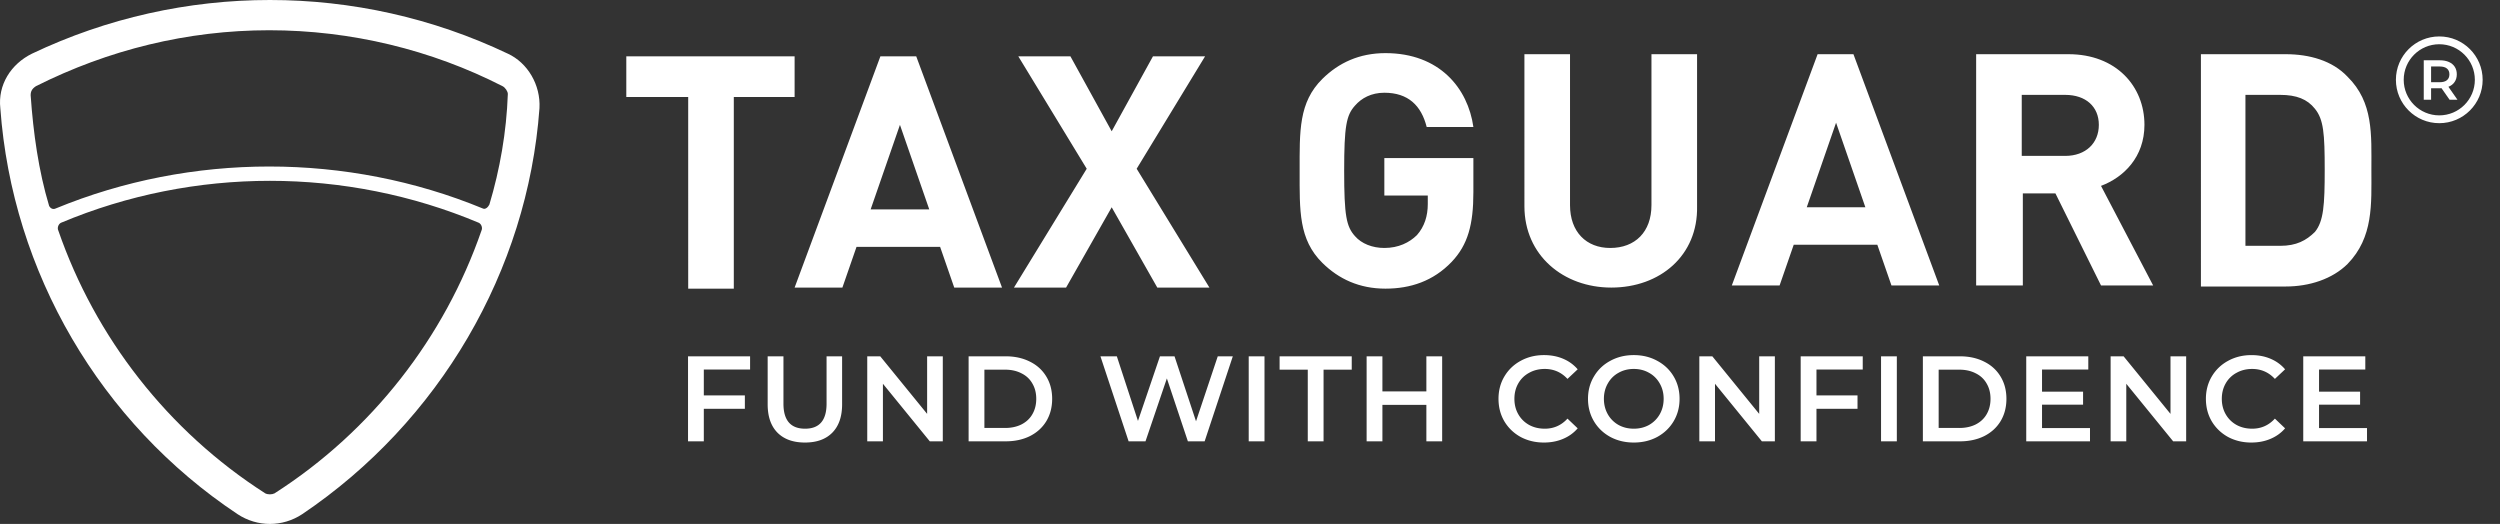 <svg width="1441" height="302" fill="none" xmlns="http://www.w3.org/2000/svg"><rect width="100%" height="100%" fill="#333333" stroke="none"/><path fill-rule="evenodd" clip-rule="evenodd" d="M292.713 30.931c-86.617-41.241-187.669-41.241-274.285 0C6.27 36.93-1.327 48.927.193 62.425c6.838 94.48 57.744 181.462 136.762 233.951 11.397 7.499 25.833 7.499 37.23 0 79.019-53.239 129.925-140.221 136.763-233.951.76-13.498-6.838-26.245-18.235-31.494zM277.517 132.91c-21.274 61.487-63.063 115.476-119.288 151.469-1.519.749-3.798.749-5.318 0-56.225-35.993-98.013-89.982-119.287-151.469-.76-1.5 0-3.749 1.52-4.499 76.738-32.243 164.114-32.243 240.853 0 1.52.75 2.28 2.999 1.52 4.499zm4.559-14.997c-.76 1.5-2.28 2.999-3.799 2.25-78.259-32.244-167.914-32.244-246.173 0-1.52.749-3.04 0-3.799-1.5-6.078-20.246-9.117-41.991-10.637-63.737 0-2.25.76-3.75 3.04-5.249 41.788-20.995 87.375-32.243 134.482-32.243s93.455 11.248 134.484 32.243c1.519.75 3.039 3 3.039 4.5-.76 21.745-4.559 43.49-10.637 63.736z" fill="#fff"/><path d="M405.68 213.008v14.91h23.66v7.7h-23.66v18.76h-9.1v-49h35.77v7.63h-26.67zm58.29 42.07c-6.766 0-12.04-1.89-15.82-5.67-3.78-3.827-5.67-9.287-5.67-16.38v-27.65h9.1v27.3c0 9.613 4.154 14.42 12.46 14.42 8.26 0 12.39-4.807 12.39-14.42v-27.3h8.96v27.65c0 7.093-1.89 12.553-5.67 16.38-3.733 3.78-8.983 5.67-15.75 5.67zm79.455-49.7v49h-7.49l-27.02-33.18v33.18h-9.03v-49h7.49l27.02 33.18v-33.18h9.03zm14.88 0h21.42c5.226 0 9.87 1.027 13.93 3.08 4.06 2.007 7.21 4.877 9.45 8.61 2.24 3.687 3.36 7.957 3.36 12.81 0 4.853-1.12 9.147-3.36 12.88-2.24 3.687-5.39 6.557-9.45 8.61-4.06 2.007-8.704 3.01-13.93 3.01h-21.42v-49zm21 41.3c3.593 0 6.743-.677 9.45-2.03 2.753-1.4 4.853-3.36 6.3-5.88 1.493-2.567 2.24-5.53 2.24-8.89 0-3.36-.747-6.3-2.24-8.82-1.447-2.567-3.547-4.527-6.3-5.88-2.707-1.4-5.857-2.1-9.45-2.1h-11.9v33.6h11.9zm131.287-41.3l-16.24 49h-9.66l-12.11-36.26-12.32 36.26h-9.73l-16.24-49h9.45l12.18 37.24 12.67-37.24h8.4l12.39 37.45 12.53-37.45h8.68zm9.164 0h9.1v49h-9.1v-49zm34.043 7.7h-16.24v-7.7h41.58v7.7h-16.24v41.3h-9.1v-41.3zm77.46-7.7v49h-9.1v-21h-25.34v21h-9.1v-49h9.1v20.23h25.34v-20.23h9.1zm58.655 49.7c-4.946 0-9.426-1.073-13.44-3.22-3.966-2.193-7.093-5.203-9.38-9.03-2.24-3.827-3.36-8.143-3.36-12.95 0-4.807 1.144-9.123 3.43-12.95 2.287-3.827 5.414-6.813 9.38-8.96 4.014-2.193 8.494-3.29 13.44-3.29 4.014 0 7.677.7 10.99 2.1 3.314 1.4 6.114 3.43 8.4 6.09l-5.88 5.53c-3.546-3.827-7.91-5.74-13.09-5.74-3.36 0-6.37.747-9.03 2.24-2.66 1.447-4.736 3.477-6.23 6.09-1.493 2.613-2.24 5.577-2.24 8.89 0 3.313.747 6.277 2.24 8.89 1.494 2.613 3.57 4.667 6.23 6.16 2.66 1.447 5.67 2.17 9.03 2.17 5.18 0 9.544-1.937 13.09-5.81l5.88 5.6c-2.286 2.66-5.11 4.69-8.47 6.09-3.313 1.4-6.976 2.1-10.99 2.1zm51.794 0c-4.993 0-9.496-1.073-13.51-3.22-4.013-2.193-7.163-5.203-9.45-9.03-2.286-3.873-3.43-8.19-3.43-12.95s1.144-9.053 3.43-12.88c2.287-3.873 5.437-6.883 9.45-9.03 4.014-2.193 8.517-3.29 13.51-3.29 4.994 0 9.497 1.097 13.51 3.29 4.014 2.147 7.164 5.133 9.45 8.96 2.287 3.827 3.43 8.143 3.43 12.95 0 4.807-1.143 9.123-3.43 12.95-2.286 3.827-5.436 6.837-9.45 9.03-4.013 2.147-8.516 3.22-13.51 3.22zm0-7.98c3.267 0 6.207-.723 8.82-2.17a16.261 16.261 0 006.16-6.16c1.494-2.66 2.24-5.623 2.24-8.89 0-3.267-.746-6.207-2.24-8.82-1.493-2.66-3.546-4.713-6.16-6.16-2.613-1.493-5.553-2.24-8.82-2.24-3.266 0-6.206.747-8.82 2.24-2.613 1.447-4.666 3.5-6.16 6.16-1.493 2.613-2.24 5.553-2.24 8.82 0 3.267.747 6.23 2.24 8.89a16.275 16.275 0 006.16 6.16c2.614 1.447 5.554 2.17 8.82 2.17zm81.322-41.72v49h-7.49l-27.016-33.18v33.18h-9.03v-49h7.49l27.016 33.18v-33.18h9.03zm23.98 7.63v14.91h23.66v7.7h-23.66v18.76h-9.1v-49h35.77v7.63h-26.67zm37.22-7.63h9.1v49h-9.1v-49zm24.11 0h21.42c5.22 0 9.87 1.027 13.93 3.08 4.06 2.007 7.21 4.877 9.45 8.61 2.24 3.687 3.36 7.957 3.36 12.81 0 4.853-1.12 9.147-3.36 12.88-2.24 3.687-5.39 6.557-9.45 8.61-4.06 2.007-8.71 3.01-13.93 3.01h-21.42v-49zm21 41.3c3.59 0 6.74-.677 9.45-2.03 2.75-1.4 4.85-3.36 6.3-5.88 1.49-2.567 2.24-5.53 2.24-8.89 0-3.36-.75-6.3-2.24-8.82-1.45-2.567-3.55-4.527-6.3-5.88-2.71-1.4-5.86-2.1-9.45-2.1h-11.9v33.6h11.9zm75.33.07v7.63h-36.75v-49h35.77v7.63h-26.67v12.74h23.66v7.49h-23.66v13.51h27.65zm55.43-41.37v49h-7.49l-27.02-33.18v33.18h-9.03v-49h7.49l27.02 33.18v-33.18h9.03zm37.56 49.7c-4.94 0-9.42-1.073-13.44-3.22-3.96-2.193-7.09-5.203-9.38-9.03-2.24-3.827-3.36-8.143-3.36-12.95 0-4.807 1.15-9.123 3.43-12.95 2.29-3.827 5.42-6.813 9.38-8.96 4.02-2.193 8.5-3.29 13.44-3.29 4.02 0 7.68.7 10.99 2.1 3.32 1.4 6.12 3.43 8.4 6.09l-5.88 5.53c-3.54-3.827-7.91-5.74-13.09-5.74-3.36 0-6.37.747-9.03 2.24a15.692 15.692 0 00-6.23 6.09c-1.49 2.613-2.24 5.577-2.24 8.89 0 3.313.75 6.277 2.24 8.89 1.5 2.613 3.57 4.667 6.23 6.16 2.66 1.447 5.67 2.17 9.03 2.17 5.18 0 9.55-1.937 13.09-5.81l5.88 5.6c-2.28 2.66-5.11 4.69-8.47 6.09-3.31 1.4-6.97 2.1-10.99 2.1zm66.68-8.33v7.63h-36.75v-49h35.77v7.63h-26.67v12.74h23.66v7.49h-23.66v13.51h27.65z" fill="#fff"/><path fill-rule="evenodd" clip-rule="evenodd" d="M422.964 55.922v110.456h-26.288V55.922H361V32.473h97.014v23.449h-35.05zm127.057 109.839l-8.136-23.449H493.69l-8.136 23.449h-27.54L507.46 32.473h20.655l49.446 133.288h-27.54zm-31.295-93.795l-16.899 48.749h33.799l-16.9-48.75zm148.338 93.795l-26.287-46.281-26.288 46.281h-30.043l41.935-68.495-39.432-64.793h30.043l23.785 43.195 23.784-43.195h30.043l-39.432 64.793 41.935 68.495h-30.043zm169.674-14.81c-10.641 11.108-23.785 15.427-38.18 15.427-15.022 0-26.914-5.554-36.302-14.81-13.77-13.575-13.144-30.236-13.144-53.068 0-22.832-.626-39.493 13.144-53.068 9.388-9.256 21.28-14.81 36.302-14.81 31.295 0 47.568 20.363 50.698 42.578h-26.914c-3.13-12.342-10.64-19.746-24.41-19.746-7.511 0-13.144 3.085-16.899 7.404-5.008 5.554-6.259 11.725-6.259 37.642s1.251 32.088 6.259 37.641c3.755 4.32 10.014 6.788 16.899 6.788 8.137 0 14.396-3.085 18.777-7.405 4.381-4.936 6.259-11.107 6.259-17.895v-4.936h-25.036V91.095h51.324v19.746c0 18.513-3.13 30.237-12.518 40.11zm92.007 14.81c-27.54 0-50.072-18.512-50.072-46.898V31.239h26.288v87.007c0 15.427 9.388 24.683 23.158 24.683 14.395 0 23.784-9.256 23.784-24.683V31.239h26.288v87.624c.626 28.386-21.281 46.898-49.446 46.898zm161.485-1.234l-8.14-23.449h-48.19l-8.14 23.449h-27.541l49.451-133.288h20.65l49.45 133.288h-27.54zm-31.92-93.795l-16.9 48.748h33.79l-16.89-48.748zm152.71 93.795l-26.28-53.068h-18.78v53.068h-26.91V31.239h53.2c27.54 0 43.81 18.512 43.81 40.727 0 18.512-11.89 30.236-25.04 35.173l30.05 57.388h-30.05zm-20.65-109.84h-25.04v35.174h25.04c11.89 0 19.4-7.405 19.4-17.895 0-10.49-7.51-17.278-19.4-17.278zm162.73 97.498c-8.76 8.639-21.9 12.959-35.67 12.959h-48.82V31.239h48.82c13.77 0 26.91 3.702 35.67 12.959 15.03 14.81 13.77 33.321 13.77 53.685 0 19.746 1.26 38.876-13.77 54.302zm-18.77-89.475c-4.38-5.554-10.64-8.022-20.03-8.022h-20.03v87.007h20.03c9.39 0 15.02-3.085 20.03-8.022 5-6.171 5.63-15.427 5.63-35.79 0-20.98-.63-29.002-5.63-35.173zM1406 66.5c11.32 0 20.5-9.178 20.5-20.5s-9.18-20.5-20.5-20.5-20.5 9.178-20.5 20.5 9.18 20.5 20.5 20.5zm0 4.5c13.81 0 25-11.193 25-25s-11.19-25-25-25-25 11.193-25 25 11.19 25 25 25z" fill="#fff"/><path d="M1411.94 57.5l-4.65-6.663c-.19.022-.49.033-.88.033h-5.13v6.63h-4.23V34.75h9.36c1.98 0 3.69.325 5.14.975 1.47.65 2.6 1.582 3.38 2.795.78 1.213 1.17 2.654 1.17 4.322 0 1.712-.42 3.186-1.27 4.42-.82 1.236-2.01 2.156-3.57 2.763l5.23 7.475h-4.55zm-.1-14.657c0-1.452-.47-2.568-1.43-3.348-.95-.78-2.35-1.17-4.19-1.17h-4.94v9.067h4.94c1.84 0 3.24-.39 4.19-1.17.96-.801 1.43-1.928 1.43-3.38z" fill="#fff"/></svg>